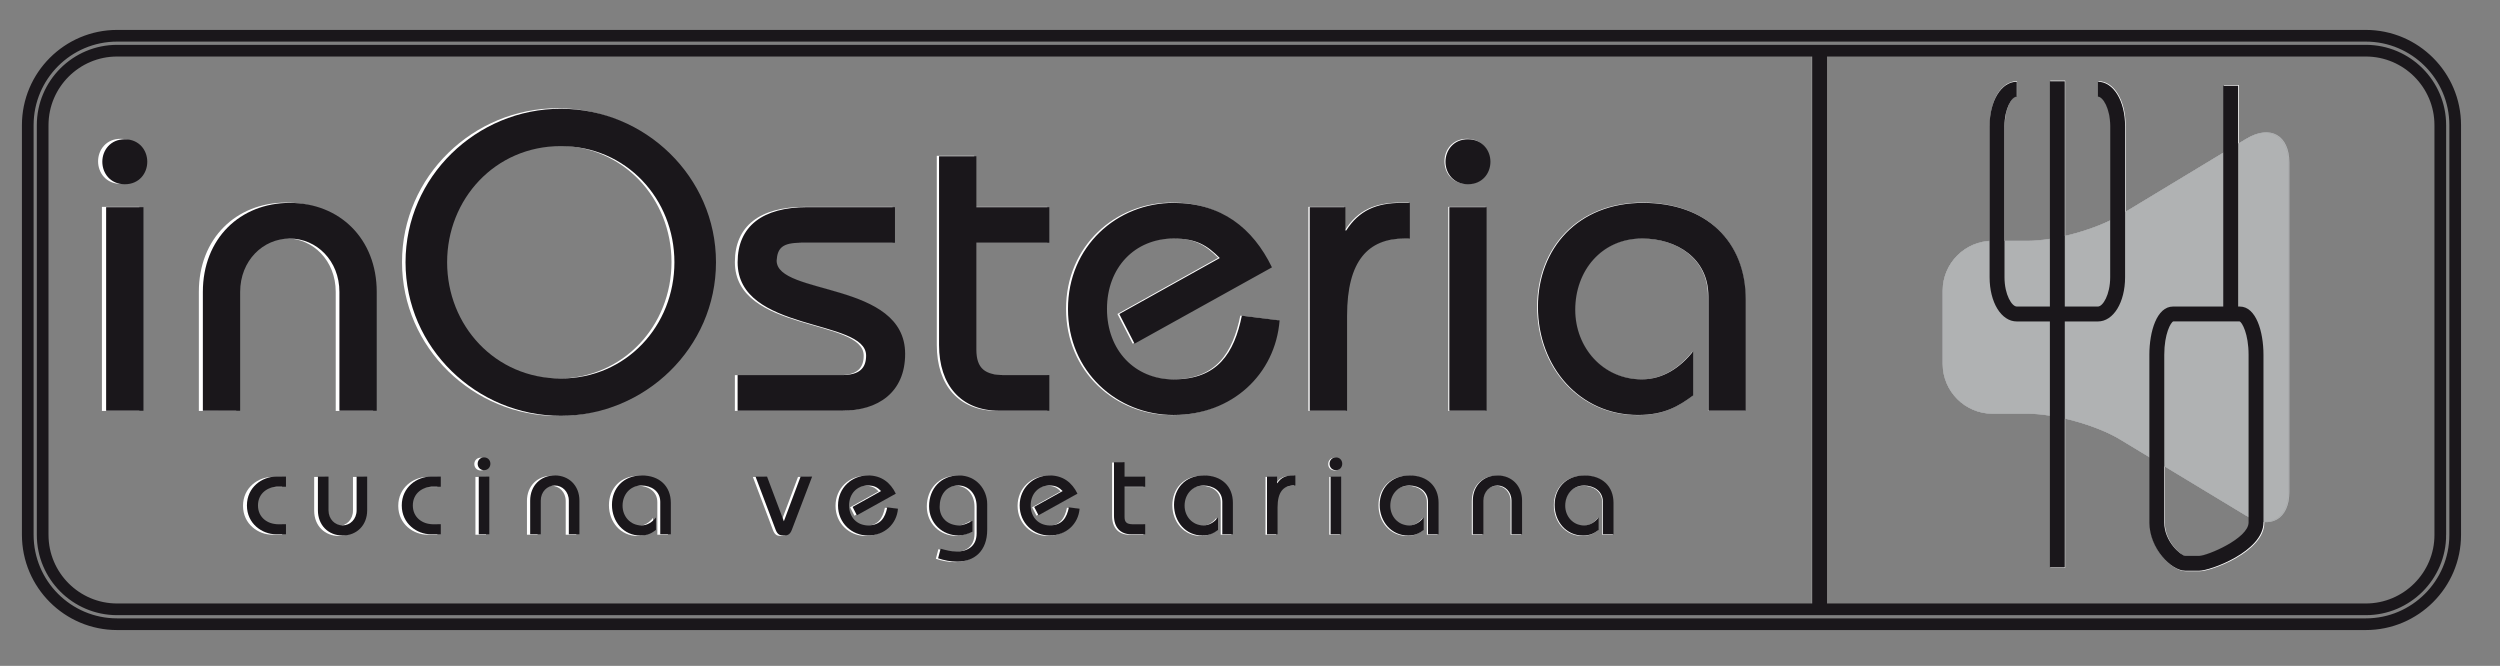 <?xml version="1.0" encoding="utf-8"?>
<!-- Generator: Adobe Illustrator 15.0.0, SVG Export Plug-In . SVG Version: 6.00 Build 0)  -->
<!DOCTYPE svg PUBLIC "-//W3C//DTD SVG 1.1//EN" "http://www.w3.org/Graphics/SVG/1.1/DTD/svg11.dtd">
<svg version="1.1" id="Livello_1" xmlns="http://www.w3.org/2000/svg" xmlns:xlink="http://www.w3.org/1999/xlink" x="0px" y="0px"
	 width="214px" height="57px" viewBox="0 0 214 57" enable-background="new 0 0 214 57" xml:space="preserve">
<rect x="0" y="0" width="214" height="57" fill="#808080" stroke="none"/>
<g>
	<path fill="none" d="M208.998,45.822c0,3.521-2.868,6.391-6.392,6.391H9.668c-3.524,0-6.391-2.867-6.391-6.391V10.67
		c0-3.523,2.866-6.391,6.391-6.391h192.938c3.521,0,6.391,2.868,6.391,6.391L208.998,45.822L208.998,45.822z M208.998,45.822
		c0,3.521-2.868,6.391-6.392,6.391H9.668c-3.524,0-6.391-2.867-6.391-6.391V10.67c0-3.523,2.866-6.391,6.391-6.391h192.938
		c3.521,0,6.391,2.868,6.391,6.391L208.998,45.822L208.998,45.822z M210.276,45.822V10.67c0-4.229-3.443-7.67-7.67-7.67H9.668
		C5.439,3,2,6.44,2,10.67v35.152c0,4.23,3.439,7.668,7.668,7.668h192.938C206.832,53.49,210.276,50.053,210.276,45.822
		L210.276,45.822z"/>
	<path fill="#9B9C9E" d="M195.968,42.107c0,2.348-1.641,3.27-3.646,2.061l-10.831-6.549c-2.005-1.213-5.562-2.199-7.909-2.199
		h-3.021c-2.346,0-4.261-1.922-4.261-4.266V24.87c0-2.343,1.915-4.262,4.261-4.262h3.021c2.348,0,5.904-0.994,7.909-2.203
		l10.831-6.548c2.007-1.212,3.646-0.285,3.646,2.061V42.107L195.968,42.107z"/>
	<path fill="#B0B2B3" d="M195.968,42.107c0,2.348-1.641,3.27-3.646,2.061l-10.831-6.549c-2.005-1.213-5.562-2.199-7.909-2.199
		h-3.021c-2.346,0-4.261-1.922-4.261-4.266V24.87c0-2.343,1.915-4.262,4.261-4.262h3.021c2.348,0,5.904-0.994,7.909-2.203
		l10.831-6.548c2.007-1.212,3.646-0.285,3.646,2.061V42.107L195.968,42.107z"/>
	<g>
		<path fill="#FFFFFF" d="M11.927,35.172V17.707H8.724v17.467h3.203V35.172z M8.396,13.811c0,0.983,0.69,1.929,1.929,1.929
			c1.239,0,1.928-0.945,1.928-1.929c0-0.983-0.69-1.93-1.928-1.93C9.087,11.881,8.396,12.827,8.396,13.811L8.396,13.811z
			 M20.223,35.172V24.984c0-2.694,1.965-4.586,4.258-4.586s4.257,1.891,4.257,4.586v10.19h3.202v-10.19
			c0-4.586-3.202-7.643-7.459-7.643c-4.258,0-7.46,3.058-7.46,7.643v10.19L20.223,35.172L20.223,35.172z"/>
		<path fill="#FFFFFF" d="M34.413,22.435c0,7.35,6.114,13.174,13.318,13.174c7.206,0,13.319-5.824,13.319-13.174
			c0-7.351-6.114-13.172-13.319-13.172S34.413,15.085,34.413,22.435L34.413,22.435z M37.98,22.435c0-5.42,4.113-9.969,9.75-9.969
			c5.641,0,9.751,4.547,9.751,9.969c0,5.423-4.111,9.973-9.751,9.973C42.094,32.406,37.98,27.857,37.98,22.435L37.98,22.435z"/>
		<path fill="#FFFFFF" d="M62.904,35.172h8.954c3.092,0,5.421-1.566,5.421-4.877c0-6.259-11.025-4.987-11.025-8.007
			c0.072-1.091,0.509-1.528,2.074-1.528h8.077v-3.054h-7.53c-3.822,0-5.97,1.636-5.97,4.729c0,6.04,11.027,4.806,11.027,8.004
			c0,1.092-0.582,1.674-2.073,1.674h-8.954v3.059H62.904z M89.65,17.707h-6.258v-4.37h-3.203v16.192
			c0,3.457,1.892,5.645,5.168,5.645h4.292v-3.061h-3.858c-1.636,0-2.4-0.543-2.4-2.188V20.76h6.258L89.65,17.707L89.65,17.707z
			 M108.752,22.87c-1.639-3.383-4.366-5.53-8.442-5.53c-4.839,0-9.057,3.712-9.057,9.097c0,5.387,4.218,9.098,9.057,9.098
			c5.021,0,8.732-3.494,9.1-8.114l-3.24-0.403c-0.656,3.207-2.076,5.462-5.859,5.462c-3.312,0-5.712-2.477-5.712-6.043
			c0-3.566,2.401-6.039,5.712-6.039c1.966,0,2.874,0.583,3.967,1.672l-8.624,4.807l1.308,2.543L108.752,22.87L108.752,22.87z
			 M111.995,35.172h3.205v-8.154c0-4.729,1.818-6.62,4.914-6.62h0.471V17.34h-0.725c-2.147,0-3.643,0.655-4.733,2.366h-0.071v-2
			h-3.061V35.172L111.995,35.172z M127.169,35.172V17.707h-3.199v17.467h3.199V35.172z M123.644,13.811
			c0,0.983,0.688,1.929,1.924,1.929c1.24,0,1.932-0.945,1.932-1.929c0-0.983-0.691-1.93-1.932-1.93
			C124.332,11.88,123.644,12.827,123.644,13.811L123.644,13.811z M149.405,35.172v-9.536c0-5.022-3.422-8.296-8.807-8.296
			c-5.604,0-9.021,3.929-9.021,8.916c0,5.127,3.564,9.28,8.585,9.28c2.22,0,3.458-0.727,4.729-1.674v-3.787
			c-1.09,1.387-2.584,2.406-4.401,2.406c-3.351,0-5.716-2.734-5.716-5.971c0-3.311,2.222-6.111,5.75-6.111
			c2.914,0,5.679,1.672,5.679,4.945v9.831h3.202V35.172z"/>
	</g>
	<path fill="#1A171B" d="M155.74,3.639v49.212"/>
	<polygon fill="#FFFFFF" points="155.099,4.278 155.099,52.295 156.377,52.295 156.377,4.278 	"/>
	<g>
		<g>
			<path fill="#FFFFFF" d="M24.153,41.691h-0.7c-0.855,0-1.702,0.557-1.702,1.609c0,1.047,0.846,1.609,1.702,1.609h0.7v0.861h-0.864
				c-1.154,0-2.486-0.885-2.486-2.471s1.331-2.473,2.486-2.473h0.865L24.153,41.691L24.153,41.691z"/>
			<path fill="#FFFFFF" d="M31.122,40.826v2.887c0,1.299-0.906,2.166-2.113,2.166c-1.206,0-2.116-0.867-2.116-2.166v-2.887h0.91
				v2.887c0,0.766,0.555,1.299,1.205,1.299c0.647,0,1.205-0.533,1.205-1.299v-2.887H31.122z"/>
			<path fill="#FFFFFF" d="M37.438,41.691h-0.7c-0.854,0-1.7,0.557-1.7,1.609c0,1.047,0.846,1.609,1.7,1.609h0.7v0.861h-0.865
				c-1.154,0-2.483-0.885-2.483-2.471s1.33-2.473,2.483-2.473h0.865V41.691z"/>
			<path fill="#FFFFFF" d="M41.149,39.176c0.35,0,0.544,0.268,0.544,0.547c0,0.277-0.195,0.549-0.544,0.549S40.601,40,40.601,39.723
				C40.601,39.443,40.8,39.176,41.149,39.176z M40.697,45.771v-4.945h0.904v4.945H40.697z"/>
			<path fill="#FFFFFF" d="M45.107,45.771v-2.885c0-1.299,0.908-2.162,2.113-2.162c1.205,0,2.113,0.863,2.113,2.162v2.885h-0.907
				v-2.885c0-0.762-0.555-1.299-1.205-1.299c-0.648,0-1.204,0.537-1.204,1.299v2.885H45.107z"/>
			<path fill="#FFFFFF" d="M56.268,45.771v-2.783c0-0.922-0.782-1.4-1.607-1.4c-0.997,0-1.627,0.799-1.627,1.73
				c0,0.922,0.669,1.693,1.618,1.693c0.516,0,0.939-0.287,1.247-0.682v1.07c-0.359,0.271-0.712,0.479-1.339,0.479
				c-1.423,0-2.435-1.18-2.435-2.631c0-1.412,0.97-2.523,2.558-2.523c1.524,0,2.493,0.926,2.493,2.348v2.701L56.268,45.771
				L56.268,45.771z"/>
			<path fill="#FFFFFF" d="M69.296,40.826l-1.73,4.547c-0.165,0.439-0.383,0.506-0.703,0.506c-0.318,0-0.534-0.064-0.699-0.506
				l-1.72-4.547h0.988l1.442,3.832l1.434-3.832H69.296z"/>
			<path fill="#FFFFFF" d="M73.139,44.145l-0.369-0.721l2.444-1.361c-0.31-0.311-0.568-0.477-1.124-0.477
				c-0.939,0-1.619,0.699-1.619,1.713c0,1.012,0.68,1.713,1.619,1.713c1.07,0,1.472-0.645,1.658-1.549l0.917,0.117
				c-0.104,1.307-1.153,2.299-2.575,2.299c-1.373,0-2.568-1.055-2.568-2.578c0-1.525,1.195-2.576,2.568-2.576
				c1.154,0,1.926,0.605,2.39,1.564L73.139,44.145z"/>
			<path fill="#FFFFFF" d="M83.058,45.547c-0.341,0.186-0.825,0.33-1.167,0.33c-1.443,0-2.556-1.072-2.556-2.52
				c0-1.484,1.01-2.637,2.556-2.637c1.504,0,2.432,1.213,2.432,2.451v2.211c0,1.852-1.131,2.736-2.588,2.736
				c-0.555,0-1.102-0.113-1.626-0.285l0.216-0.824c0.454,0.123,0.906,0.246,1.37,0.246c0.815,0,1.722-0.359,1.722-1.566v-2.311
				c0-1.111-0.723-1.793-1.566-1.793c-1.083,0-1.608,0.855-1.608,1.828c0,0.969,0.721,1.594,1.66,1.594
				c0.41,0,0.802-0.199,1.155-0.402V45.547L83.058,45.547z"/>
			<path fill="#FFFFFF" d="M88.724,44.145l-0.373-0.721l2.444-1.361c-0.31-0.311-0.565-0.477-1.124-0.477
				c-0.938,0-1.618,0.699-1.618,1.713c0,1.012,0.679,1.713,1.618,1.713c1.072,0,1.474-0.645,1.66-1.549l0.917,0.117
				c-0.102,1.307-1.154,2.299-2.577,2.299c-1.372,0-2.566-1.055-2.566-2.578c0-1.525,1.194-2.576,2.566-2.576
				c1.155,0,1.927,0.605,2.394,1.564L88.724,44.145z"/>
			<path fill="#FFFFFF" d="M97.876,41.691h-1.772v2.6c0,0.467,0.213,0.619,0.678,0.619h1.094v0.863h-1.215
				c-0.93,0-1.465-0.617-1.465-1.596V39.59h0.907v1.236h1.772L97.876,41.691L97.876,41.691z"/>
			<path fill="#FFFFFF" d="M104.494,45.771v-2.783c0-0.922-0.783-1.4-1.606-1.4c-1,0-1.63,0.799-1.63,1.73
				c0,0.922,0.671,1.693,1.618,1.693c0.514,0,0.939-0.287,1.249-0.682v1.07c-0.362,0.271-0.713,0.479-1.339,0.479
				c-1.424,0-2.434-1.18-2.434-2.631c0-1.412,0.968-2.523,2.555-2.523c1.527,0,2.497,0.926,2.497,2.348v2.701L104.494,45.771
				L104.494,45.771z"/>
			<path fill="#FFFFFF" d="M108.329,40.826h0.864v0.564h0.021c0.311-0.48,0.73-0.666,1.342-0.666h0.207v0.863h-0.134
				c-0.88,0-1.396,0.537-1.396,1.875v2.309h-0.906L108.329,40.826L108.329,40.826z"/>
			<path fill="#FFFFFF" d="M114.239,39.176c0.351,0,0.543,0.268,0.543,0.547c0,0.277-0.192,0.549-0.543,0.549
				c-0.352,0-0.545-0.271-0.545-0.549C113.694,39.443,113.888,39.176,114.239,39.176z M113.785,45.771v-4.945h0.907v4.945H113.785z"
				/>
			<path fill="#FFFFFF" d="M122.142,45.771v-2.783c0-0.922-0.781-1.4-1.605-1.4c-1.001,0-1.626,0.799-1.626,1.73
				c0,0.922,0.668,1.693,1.616,1.693c0.517,0,0.938-0.287,1.248-0.682v1.07c-0.362,0.271-0.711,0.479-1.34,0.479
				c-1.42,0-2.436-1.18-2.436-2.631c0-1.412,0.969-2.523,2.561-2.523c1.522,0,2.492,0.926,2.492,2.348v2.701L122.142,45.771
				L122.142,45.771z"/>
			<path fill="#FFFFFF" d="M125.989,45.771v-2.885c0-1.299,0.906-2.162,2.113-2.162c1.205,0,2.111,0.863,2.111,2.162v2.885h-0.906
				v-2.885c0-0.762-0.557-1.299-1.205-1.299c-0.65,0-1.207,0.537-1.207,1.299v2.885H125.989z"/>
			<path fill="#FFFFFF" d="M137.149,45.771v-2.783c0-0.922-0.782-1.4-1.609-1.4c-1.001,0-1.623,0.799-1.623,1.73
				c0,0.922,0.667,1.693,1.616,1.693c0.517,0,0.938-0.287,1.248-0.682v1.07c-0.362,0.271-0.714,0.479-1.343,0.479
				c-1.42,0-2.431-1.18-2.431-2.631c0-1.412,0.97-2.523,2.558-2.523c1.521,0,2.494,0.926,2.494,2.348v2.701L137.149,45.771
				L137.149,45.771z"/>
		</g>
	</g>
</g>
<path fill="#FFFFFF" d="M188.315,48.9c0.949,0,5.51-1.664,5.51-4.141V30.369c0-1.993-0.637-4.138-2.033-4.138h-5.725
	c-1.397,0-2.032,2.146-2.032,4.138V44.76c0,2.244,1.889,4.141,3.075,4.141H188.315L188.315,48.9z M188.315,47.625h-1.205
	c-0.346-0.023-1.799-1.209-1.799-2.863V30.371c0-1.798,0.56-2.788,0.772-2.862h-0.019h5.726h-0.017
	c0.216,0.074,0.771,1.065,0.771,2.862v14.391C192.546,46.119,189.03,47.607,188.315,47.625L188.315,47.625z"/>
<path fill="#FFFFFF" d="M179.621,8.224c0.421,0,1.055,1.007,1.055,2.517v12.975c0,1.51-0.634,2.516-1.055,2.516h-6.962
	c-0.42,0-1.053-1.005-1.053-2.516V10.742c0-1.51,0.633-2.518,1.053-2.518v-1.28c-1.329,0-2.332,1.633-2.332,3.796v12.975
	c0,2.164,1.003,3.792,2.332,3.792h6.962c1.329,0,2.333-1.631,2.333-3.792V10.742c0-2.165-1.004-3.796-2.333-3.796V8.224
	L179.621,8.224z"/>
<polygon fill="#FFFFFF" points="175.499,6.903 175.499,48.615 176.778,48.615 176.778,6.903 "/>
<polygon fill="#FFFFFF" points="190.376,7.291 190.376,27.25 191.655,27.25 191.655,7.291 "/>
<g>
	<path fill="none" stroke="#1A171B" d="M208.89,45.782c0,3.517-2.862,6.376-6.377,6.376H10.027c-3.516,0-6.375-2.859-6.375-6.376
		V10.713c0-3.516,2.859-6.375,6.375-6.375h192.485c3.515,0,6.377,2.86,6.377,6.375V45.782L208.89,45.782z M208.89,45.782
		c0,3.517-2.862,6.376-6.377,6.376H10.027c-3.516,0-6.375-2.859-6.375-6.376V10.713c0-3.516,2.859-6.375,6.375-6.375h192.485
		c3.515,0,6.377,2.86,6.377,6.375V45.782L208.89,45.782z M210.165,45.782V10.713c0-4.219-3.437-7.652-7.652-7.652H10.027
		c-4.219,0-7.65,3.433-7.65,7.652v35.069c0,4.222,3.432,7.651,7.65,7.651h192.485C206.729,53.434,210.165,50.004,210.165,45.782
		L210.165,45.782z"/>
	<path fill="#9B9C9E" d="M195.889,42.079c0,2.341-1.637,3.262-3.637,2.054l-10.805-6.532c-2-1.209-5.553-2.196-7.891-2.196h-3.016
		c-2.341,0-4.251-1.916-4.251-4.255v-6.269c0-2.338,1.91-4.251,4.251-4.251h3.016c2.338,0,5.891-0.99,7.891-2.198l10.805-6.533
		c2-1.209,3.637-0.283,3.637,2.056V42.079L195.889,42.079z"/>
	<path fill="#B0B2B3" d="M195.889,42.079c0,2.341-1.637,3.262-3.637,2.054l-10.805-6.532c-2-1.209-5.553-2.196-7.891-2.196h-3.016
		c-2.341,0-4.251-1.916-4.251-4.255v-6.269c0-2.338,1.91-4.251,4.251-4.251h3.016c2.338,0,5.891-0.99,7.891-2.198l10.805-6.533
		c2-1.209,3.637-0.283,3.637,2.056V42.079L195.889,42.079z"/>
	<g>
		<path fill="#1A171B" d="M12.281,35.159V17.734H9.085v17.425H12.281L12.281,35.159z M8.759,13.847c0,0.982,0.688,1.925,1.924,1.925
			c1.235,0,1.924-0.942,1.924-1.925c0-0.98-0.688-1.924-1.924-1.924C9.448,11.922,8.759,12.866,8.759,13.847L8.759,13.847z
			 M20.557,35.159V24.994c0-2.688,1.96-4.575,4.249-4.575c2.287,0,4.248,1.887,4.248,4.575v10.166h3.194V24.994
			c0-4.575-3.194-7.625-7.442-7.625c-4.249,0-7.442,3.05-7.442,7.625v10.166H20.557L20.557,35.159z"/>
		<path fill="#1A171B" d="M34.714,22.451c0,7.333,6.1,13.143,13.287,13.143c7.188,0,13.287-5.81,13.287-13.143
			s-6.099-13.14-13.287-13.14C40.814,9.311,34.714,15.117,34.714,22.451L34.714,22.451z M38.274,22.451
			c0-5.407,4.103-9.945,9.727-9.945c5.628,0,9.729,4.538,9.729,9.945c0,5.411-4.101,9.949-9.729,9.949
			C42.377,32.399,38.274,27.861,38.274,22.451L38.274,22.451z"/>
		<path fill="#1A171B" d="M63.14,35.159h8.931c3.085,0,5.409-1.563,5.409-4.866c0-6.245-11-4.976-11-7.987
			c0.071-1.088,0.509-1.525,2.071-1.525h8.058v-3.046h-7.514c-3.813,0-5.955,1.631-5.955,4.716c0,6.026,10.999,4.794,10.999,7.987
			c0,1.089-0.58,1.67-2.068,1.67H63.14V35.159L63.14,35.159z M89.823,17.734h-6.245v-4.359h-3.195v16.153
			c0,3.451,1.887,5.631,5.156,5.631h4.284v-3.052h-3.851c-1.631,0-2.395-0.542-2.395-2.182v-9.145h6.245V17.734L89.823,17.734z
			 M108.879,22.886c-1.633-3.375-4.354-5.517-8.422-5.517c-4.828,0-9.037,3.704-9.037,9.076c0,5.375,4.209,9.077,9.037,9.077
			c5.01,0,8.712-3.486,9.077-8.095l-3.231-0.403c-0.654,3.199-2.071,5.45-5.846,5.45c-3.304,0-5.699-2.471-5.699-6.029
			s2.395-6.026,5.699-6.026c1.961,0,2.868,0.583,3.958,1.668l-8.602,4.794l1.304,2.539L108.879,22.886L108.879,22.886z
			 M112.114,35.159h3.196v-8.135c0-4.718,1.816-6.605,4.903-6.605h0.469v-3.05h-0.722c-2.145,0-3.634,0.654-4.723,2.361h-0.072
			v-1.995h-3.052V35.159L112.114,35.159z M127.253,35.159V17.734h-3.191v17.425H127.253L127.253,35.159z M123.734,13.847
			c0,0.982,0.688,1.925,1.921,1.925c1.235,0,1.926-0.942,1.926-1.925c0-0.98-0.69-1.924-1.926-1.924
			C124.422,11.922,123.734,12.866,123.734,13.847L123.734,13.847z M149.437,35.159v-9.514c0-5.01-3.416-8.277-8.786-8.277
			c-5.591,0-9.002,3.919-9.002,8.896c0,5.116,3.556,9.257,8.565,9.257c2.215,0,3.449-0.726,4.72-1.67v-3.777
			c-1.088,1.382-2.578,2.399-4.393,2.399c-3.34,0-5.7-2.728-5.7-5.957c0-3.303,2.214-6.098,5.735-6.098
			c2.905,0,5.664,1.668,5.664,4.936v9.805H149.437L149.437,35.159z"/>
	</g>
	<path fill="#1A171B" d="M155.755,3.699v49.097 M155.755,3.699"/>
	<polygon fill="#1A171B" points="155.117,4.338 155.117,52.242 156.393,52.242 156.393,4.338 155.117,4.338 	"/>
	<g>
		<g>
			<path fill="#1A171B" d="M24.479,41.662H23.78c-0.854,0-1.697,0.556-1.697,1.604c0,1.047,0.844,1.604,1.697,1.604h0.699v0.863
				h-0.862c-1.152,0-2.48-0.883-2.48-2.467c0-1.582,1.328-2.468,2.48-2.468h0.862V41.662z"/>
			<path fill="#1A171B" d="M31.43,40.799v2.88c0,1.295-0.904,2.161-2.107,2.161c-1.203,0-2.11-0.866-2.11-2.161v-2.88h0.907v2.88
				c0,0.764,0.555,1.295,1.203,1.295c0.646,0,1.203-0.531,1.203-1.295v-2.88H31.43z"/>
			<path fill="#1A171B" d="M37.732,41.662h-0.699c-0.852,0-1.695,0.556-1.695,1.604c0,1.047,0.844,1.604,1.695,1.604h0.699v0.863
				H36.87c-1.152,0-2.479-0.883-2.479-2.467c0-1.582,1.326-2.468,2.479-2.468h0.862V41.662z"/>
			<path fill="#1A171B" d="M41.435,39.153c0.349,0,0.543,0.267,0.543,0.546c0,0.276-0.195,0.546-0.543,0.546
				c-0.35,0-0.547-0.27-0.547-0.546C40.888,39.42,41.085,39.153,41.435,39.153z M40.982,45.733v-4.935h0.903v4.935H40.982z"/>
			<path fill="#1A171B" d="M45.383,45.733v-2.879c0-1.296,0.907-2.157,2.108-2.157s2.108,0.861,2.108,2.157v2.879h-0.907v-2.879
				c0-0.761-0.554-1.296-1.201-1.296s-1.201,0.535-1.201,1.296v2.879H45.383z"/>
			<path fill="#1A171B" d="M56.518,45.733v-2.776c0-0.923-0.783-1.398-1.604-1.398c-0.995,0-1.623,0.796-1.623,1.728
				c0,0.918,0.667,1.688,1.614,1.688c0.515,0,0.937-0.287,1.243-0.68v1.069c-0.358,0.271-0.71,0.477-1.337,0.477
				c-1.42,0-2.427-1.176-2.427-2.625c0-1.408,0.966-2.518,2.553-2.518c1.52,0,2.486,0.923,2.486,2.344v2.692H56.518z"/>
			<path fill="#1A171B" d="M69.517,40.799l-1.728,4.535c-0.164,0.441-0.381,0.506-0.7,0.506c-0.317,0-0.533-0.064-0.699-0.506
				l-1.715-4.535h0.985l1.438,3.823l1.432-3.823H69.517z"/>
			<path fill="#1A171B" d="M73.349,44.11l-0.367-0.718l2.438-1.358c-0.311-0.31-0.567-0.476-1.123-0.476
				c-0.936,0-1.615,0.699-1.615,1.708c0,1.008,0.679,1.707,1.615,1.707c1.068,0,1.47-0.641,1.654-1.543l0.915,0.116
				c-0.103,1.304-1.15,2.293-2.569,2.293c-1.369,0-2.562-1.05-2.562-2.573c0-1.521,1.193-2.569,2.562-2.569
				c1.151,0,1.921,0.604,2.385,1.561L73.349,44.11z"/>
			<path fill="#1A171B" d="M83.243,45.508c-0.339,0.188-0.821,0.332-1.163,0.332c-1.439,0-2.551-1.072-2.551-2.512
				c0-1.481,1.008-2.631,2.551-2.631c1.501,0,2.425,1.209,2.425,2.447v2.202c0,1.849-1.127,2.731-2.58,2.731
				c-0.554,0-1.102-0.112-1.624-0.287l0.216-0.82c0.451,0.122,0.903,0.244,1.366,0.244c0.813,0,1.718-0.357,1.718-1.562v-2.307
				c0-1.108-0.72-1.788-1.563-1.788c-1.079,0-1.604,0.854-1.604,1.824c0,0.966,0.718,1.591,1.657,1.591
				c0.411,0,0.8-0.196,1.151-0.399V45.508z"/>
			<path fill="#1A171B" d="M88.898,44.11l-0.372-0.718l2.438-1.358c-0.309-0.31-0.565-0.476-1.121-0.476
				c-0.938,0-1.615,0.699-1.615,1.708c0,1.008,0.678,1.707,1.615,1.707c1.071,0,1.47-0.641,1.655-1.543l0.915,0.116
				c-0.102,1.304-1.151,2.293-2.57,2.293c-1.367,0-2.559-1.05-2.559-2.573c0-1.521,1.192-2.569,2.559-2.569
				c1.151,0,1.921,0.604,2.388,1.561L88.898,44.11z"/>
			<path fill="#1A171B" d="M98.029,41.662h-1.768v2.593c0,0.464,0.212,0.615,0.676,0.615h1.092v0.863h-1.212
				c-0.928,0-1.461-0.615-1.461-1.591v-4.577h0.905v1.233h1.768V41.662z"/>
			<path fill="#1A171B" d="M104.629,45.733v-2.776c0-0.923-0.781-1.398-1.602-1.398c-0.999,0-1.626,0.796-1.626,1.728
				c0,0.918,0.67,1.688,1.613,1.688c0.514,0,0.938-0.287,1.247-0.68v1.069c-0.361,0.271-0.712,0.477-1.336,0.477
				c-1.42,0-2.429-1.176-2.429-2.625c0-1.408,0.966-2.518,2.549-2.518c1.523,0,2.491,0.923,2.491,2.344v2.692H104.629z"/>
			<path fill="#1A171B" d="M108.455,40.799h0.863v0.563h0.022c0.31-0.479,0.729-0.665,1.337-0.665h0.206v0.861h-0.132
				c-0.878,0-1.392,0.535-1.392,1.872v2.303h-0.905V40.799z"/>
			<path fill="#1A171B" d="M114.353,39.153c0.35,0,0.543,0.267,0.543,0.546c0,0.276-0.193,0.546-0.543,0.546
				s-0.544-0.27-0.544-0.546C113.809,39.42,114.003,39.153,114.353,39.153z M113.9,45.733v-4.935h0.904v4.935H113.9z"/>
			<path fill="#1A171B" d="M122.236,45.733v-2.776c0-0.923-0.779-1.398-1.602-1.398c-0.999,0-1.624,0.796-1.624,1.728
				c0,0.918,0.667,1.688,1.614,1.688c0.514,0,0.936-0.287,1.243-0.68v1.069c-0.361,0.271-0.709,0.477-1.335,0.477
				c-1.419,0-2.431-1.176-2.431-2.625c0-1.408,0.967-2.518,2.555-2.518c1.52,0,2.486,0.923,2.486,2.344v2.692H122.236z"/>
			<path fill="#1A171B" d="M126.074,45.733v-2.879c0-1.296,0.904-2.157,2.107-2.157s2.108,0.861,2.108,2.157v2.879h-0.905v-2.879
				c0-0.761-0.554-1.296-1.203-1.296c-0.648,0-1.203,0.535-1.203,1.296v2.879H126.074z"/>
			<path fill="#1A171B" d="M137.209,45.733v-2.776c0-0.923-0.78-1.398-1.605-1.398c-0.998,0-1.621,0.796-1.621,1.728
				c0,0.918,0.666,1.688,1.611,1.688c0.518,0,0.938-0.287,1.247-0.68v1.069c-0.361,0.271-0.712,0.477-1.339,0.477
				c-1.418,0-2.425-1.176-2.425-2.625c0-1.408,0.965-2.518,2.549-2.518c1.521,0,2.49,0.923,2.49,2.344v2.692H137.209z"/>
		</g>
	</g>
</g>
<path fill="#1A171B" d="M188.252,48.854c0.95,0,5.501-1.659,5.501-4.129V30.367c0-1.987-0.635-4.127-2.029-4.127h-5.713
	c-1.392,0-2.025,2.14-2.025,4.127v14.358c0,2.238,1.884,4.129,3.068,4.129H188.252L188.252,48.854z M188.252,47.582h-1.198
	c-0.348-0.022-1.793-1.208-1.793-2.856V30.367c0-1.794,0.557-2.779,0.77-2.854l-0.02,0.001h5.713l-0.016-0.001
	c0.213,0.074,0.77,1.062,0.77,2.854v14.358C192.478,46.081,188.971,47.566,188.252,47.582L188.252,47.582z"/>
<path fill="#1A171B" d="M179.582,8.273c0.419,0,1.05,1.005,1.05,2.512v12.944c0,1.507-0.631,2.51-1.05,2.51h-6.946
	c-0.42,0-1.051-1.003-1.051-2.51V10.786c0-1.507,0.631-2.512,1.051-2.512V6.998c-1.326,0-2.326,1.628-2.326,3.788v12.944
	c0,2.158,1,3.786,2.326,3.786h6.946c1.324,0,2.325-1.628,2.325-3.786V10.786c0-2.16-1.001-3.788-2.325-3.788V8.273L179.582,8.273z"
	/>
<polygon fill="#1A171B" points="175.47,6.957 175.47,48.571 176.745,48.571 176.745,6.957 175.47,6.957 "/>
<polygon fill="#1A171B" points="190.311,7.343 190.311,27.254 191.586,27.254 191.586,7.343 190.311,7.343 "/>
</svg>
